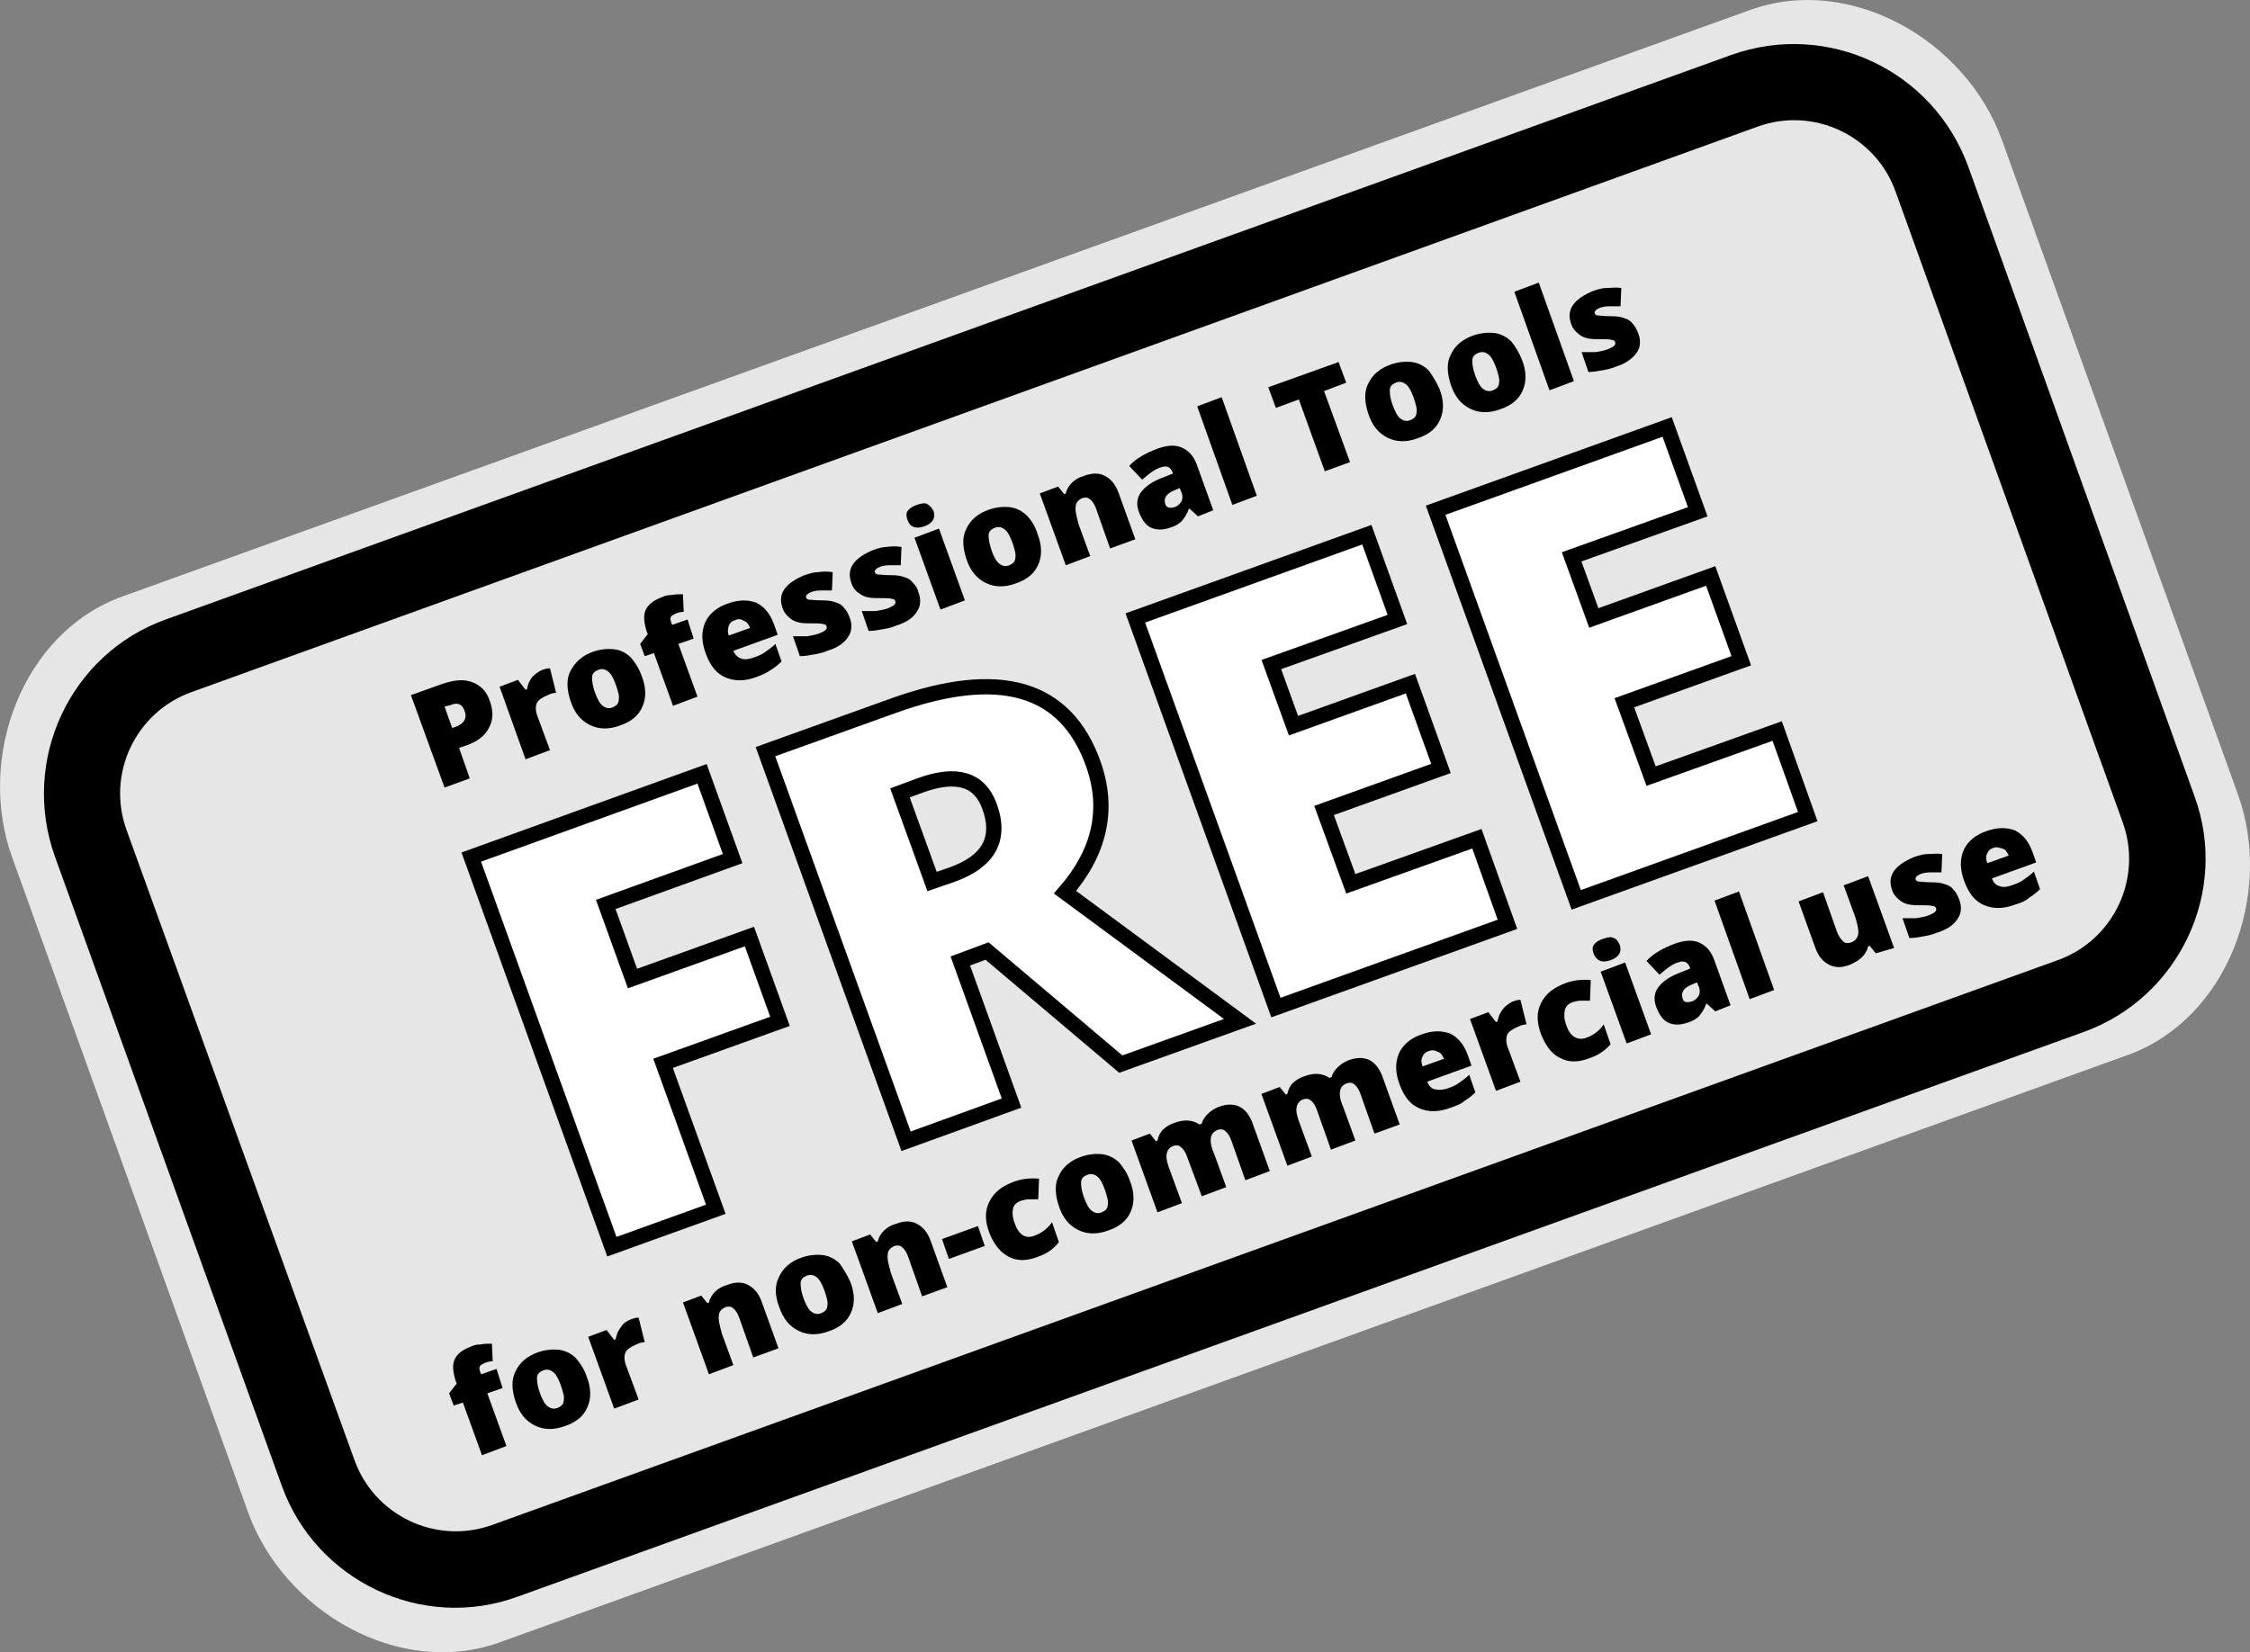 <?xml version="1.0" encoding="utf-8"?>
<!-- Generator: Adobe Illustrator 16.0.3, SVG Export Plug-In . SVG Version: 6.00 Build 0)  -->
<!DOCTYPE svg PUBLIC "-//W3C//DTD SVG 1.1//EN" "http://www.w3.org/Graphics/SVG/1.1/DTD/svg11.dtd">
<svg version="1.1" id="Layer_1" xmlns="http://www.w3.org/2000/svg" xmlns:xlink="http://www.w3.org/1999/xlink" x="0px" y="0px"
	 width="294.454px" height="216.281px" viewBox="0 0 294.454 216.281" style="enable-background:new 0 0 294.454 216.281;"
	 xml:space="preserve">
<rect x="0" y="0" width="294.454" height="216.281" fill="#808080" stroke="none"/>
<style type="text/css">
<![CDATA[
	.st0{fill:#FFFFFF;stroke:#000000;stroke-width:2;stroke-miterlimit:10;}
	.st1{opacity:0.8;}
	.st2{fill:#FFFFFF;}
	.st3{fill:none;}
]]>
</style>
<g>
	<g>
		<g class="st1">
			<g>
				<path class="st2" d="M15.977,78.091c-13,4.7-19.1,21-14.4,34.1l30.9,85.799c4.7,13,19.8,21.701,32.9,17l213.1-76.898
					c13-4.701,19.1-21,14.4-34.101l-30.9-85.7c-4.699-13-19.8-21.7-32.899-17L15.977,78.091z"/>
			</g>
		</g>
		<g>
			<path class="st3" d="M277.877,107.591c2.7,7.401-1.2,15.5-8.5,18.1l-204.9,73.9c-7.4,2.699-15.5-1.201-18.1-8.5l-29.8-82.4
				c-2.7-7.401,1.2-15.5,8.5-18.101l204.9-74c7.4-2.7,15.5,1.2,18.101,8.5L277.877,107.591z"/>
			<path d="M229.977,16.591c7.4-2.7,15.5,1.2,18.101,8.5l29.7,82.5c2.699,7.401-1.2,15.5-8.5,18.1l-204.801,73.9
				c-7.4,2.699-15.5-1.201-18.1-8.5l-29.8-82.4c-2.7-7.401,1.2-15.5,8.5-18.101L229.977,16.591 M226.578,7.191l-204.901,73.9
				c-12.5,4.5-19,18.4-14.5,31l29.7,82.398c4.5,12.5,18.4,19.102,30.9,14.5l204.9-73.898c12.5-4.5,19.101-18.4,14.5-30.9l-29.6-82.4
				C252.977,9.191,239.177,2.691,226.578,7.191L226.578,7.191z"/>
		</g>
	</g>
	<g>
		<path d="M64.077,91.691c0.5,1.4,0.5,2.5-0.1,3.6c-0.5,1-1.5,1.8-3,2.3l-0.9,0.3l1.4,4l-3.301,1.2l-4.399-12.1l4.2-1.5
			c1.5-0.5,2.8-0.6,3.8-0.2C62.877,89.691,63.676,90.491,64.077,91.691z M59.176,95.291l0.601-0.2c0.5-0.2,0.8-0.5,1-0.8
			c0.2-0.4,0.2-0.8,0-1.3c-0.3-0.8-0.899-1.1-1.8-0.7l-0.801,0.2L59.176,95.291z"/>
		<path d="M70.977,87.691c0.3-0.1,0.6-0.2,0.8-0.2h0.2l0.8,3.2c-0.3,0-0.7,0.1-1.101,0.3c-0.699,0.3-1.199,0.6-1.399,1s-0.2,1,0,1.6
			l1.7,4.6l-3.2,1.2l-3.399-9.5l2.399-0.9l1,1.3l0.2-0.1c0.1-0.6,0.3-1.1,0.699-1.6C70.077,88.191,70.477,87.891,70.977,87.691z"/>
		<path d="M83.977,88.491c0.6,1.5,0.6,2.9,0.1,4c-0.5,1.2-1.5,2-3,2.5c-1.4,0.5-2.699,0.5-3.9-0.1c-1.199-0.6-2-1.6-2.5-3.1
			s-0.6-2.9,0-4c0.601-1.1,1.5-2,3-2.5c0.9-0.3,1.801-0.4,2.701-0.3c0.899,0.1,1.6,0.5,2.199,1.1
			C83.176,86.791,83.676,87.591,83.977,88.491z M77.877,90.691c0.299,0.8,0.6,1.4,1,1.7c0.399,0.3,0.799,0.4,1.299,0.2
			c0.5-0.2,0.801-0.5,0.801-1c0.1-0.5-0.1-1.1-0.4-2c-0.3-0.8-0.6-1.4-1-1.7c-0.4-0.3-0.8-0.4-1.3-0.2c-0.5,0.2-0.8,0.5-0.8,1
			S77.577,89.891,77.877,90.691z"/>
		<path d="M90.777,83.591l-2,0.7l2.5,6.9l-3.2,1.2l-2.5-6.9l-1.199,0.4l-0.601-1.6l1-1.3l-0.101-0.2c-0.399-1.2-0.5-2.2-0.199-2.9
			c0.3-0.7,1-1.3,2.1-1.7c0.4-0.2,0.801-0.3,1.301-0.3c0.399-0.1,0.899-0.1,1.5-0.1l0.1,2.3c-0.4,0-0.801,0.1-1.2,0.3
			c-0.2,0.1-0.399,0.2-0.5,0.4c-0.101,0.2,0,0.5,0.101,0.8l0.1,0.2l2-0.7L90.777,83.591z"/>
		<path d="M99.077,88.591c-1.6,0.6-2.9,0.6-4.1,0.1c-1.2-0.5-2-1.5-2.6-3.1c-0.601-1.6-0.601-2.9-0.101-4.1c0.5-1.1,1.5-2,3-2.5
			c1.399-0.5,2.601-0.5,3.7-0.1c1,0.5,1.8,1.4,2.3,2.8l0.5,1.4l-5.8,2.1c0.199,0.5,0.6,0.9,1,1c0.5,0.2,1,0.1,1.6-0.1
			c0.6-0.2,1.1-0.4,1.5-0.7c0.4-0.3,0.9-0.6,1.4-1.1l0.8,2.3c-0.399,0.4-0.899,0.8-1.399,1.1
			C100.477,87.991,99.877,88.291,99.077,88.591z M96.176,81.191c-0.399,0.1-0.699,0.4-0.799,0.7c-0.101,0.3-0.201,0.8,0,1.3l2.799-1
			c-0.199-0.4-0.399-0.8-0.799-0.9C96.977,80.991,96.577,80.991,96.176,81.191z"/>
		<path d="M111.176,80.791c0.4,1,0.301,1.9-0.199,2.6c-0.5,0.8-1.4,1.4-2.7,1.8c-0.7,0.3-1.3,0.4-1.899,0.5
			c-0.5,0.1-1.101,0.2-1.701,0.2l-0.899-2.6c0.601,0,1.2,0,1.8,0c0.6-0.1,1.2-0.2,1.7-0.4c0.7-0.3,1-0.5,0.899-0.9
			c-0.1-0.2-0.199-0.3-0.5-0.3c-0.199-0.1-0.899-0.1-2-0.1c-1,0-1.699-0.2-2.199-0.6s-0.9-0.8-1.1-1.5
			c-0.301-0.9-0.201-1.7,0.299-2.4c0.5-0.7,1.4-1.3,2.601-1.8c0.601-0.2,1.2-0.4,1.8-0.4c0.6-0.1,1.2-0.1,1.9,0l-0.1,2.4
			c-0.5,0-1,0-1.5,0s-0.9,0.1-1.201,0.2c-0.5,0.2-0.699,0.4-0.699,0.7c0.1,0.2,0.199,0.3,0.4,0.3c0.199,0,0.799,0.1,1.799,0.1
			c0.801,0,1.301,0.1,1.801,0.3c0.4,0.1,0.8,0.4,1,0.7C110.777,79.891,110.977,80.291,111.176,80.791z"/>
		<path d="M120.176,77.491c0.4,1,0.301,1.9-0.199,2.6c-0.5,0.8-1.4,1.4-2.7,1.8c-0.7,0.3-1.3,0.4-1.899,0.5
			c-0.5,0.1-1.101,0.2-1.701,0.2l-0.899-2.6c0.601,0,1.2,0,1.8,0c0.6-0.1,1.2-0.2,1.7-0.4c0.7-0.3,1-0.5,0.899-0.9
			c-0.1-0.2-0.199-0.3-0.5-0.3c-0.199-0.1-0.899-0.1-2-0.1c-1,0-1.699-0.2-2.199-0.6c-0.5-0.3-0.9-0.8-1.1-1.5
			c-0.301-0.9-0.201-1.7,0.299-2.4c0.5-0.7,1.4-1.3,2.601-1.8c0.601-0.2,1.2-0.4,1.8-0.4c0.6-0.1,1.2-0.1,1.9,0l-0.1,2.4
			c-0.5,0-1,0-1.5,0s-0.9,0.1-1.201,0.2c-0.5,0.2-0.699,0.4-0.699,0.7c0.1,0.2,0.199,0.3,0.4,0.3c0.199,0,0.799,0.1,1.799,0.1
			c0.801,0,1.301,0.1,1.801,0.3c0.4,0.1,0.8,0.4,1,0.7C119.777,76.591,120.077,76.991,120.176,77.491z"/>
		<path d="M118.777,68.091c-0.2-0.5-0.2-0.9,0-1.2c0.2-0.3,0.601-0.6,1.2-0.8c0.6-0.2,1.1-0.3,1.4-0.1c0.299,0.2,0.6,0.5,0.799,0.9
			c0.301,0.9-0.1,1.6-1.199,2S119.077,68.991,118.777,68.091z M126.277,78.591l-3.2,1.2l-3.4-9.4l3.201-1.2L126.277,78.591z"/>
		<path d="M135.777,69.891c0.601,1.5,0.601,2.9,0.101,4c-0.5,1.2-1.5,2-3,2.5c-1.4,0.5-2.701,0.5-3.9-0.1c-1.2-0.6-2-1.6-2.5-3.1
			s-0.6-2.9,0-4c0.5-1.1,1.5-2,3-2.5c0.9-0.3,1.8-0.4,2.699-0.3c0.801,0.1,1.601,0.5,2.201,1.1
			C134.977,68.091,135.477,68.891,135.777,69.891z M129.777,72.091c0.3,0.8,0.601,1.4,1,1.7c0.399,0.3,0.8,0.4,1.3,0.2
			s0.801-0.5,0.801-1c0.1-0.5-0.101-1.1-0.4-2c-0.301-0.8-0.6-1.4-1-1.7c-0.4-0.3-0.801-0.4-1.301-0.2c-0.5,0.2-0.799,0.5-0.799,1
			S129.477,71.191,129.777,72.091z"/>
		<path d="M145.277,71.791l-1.8-5.1c-0.2-0.6-0.5-1.1-0.801-1.3c-0.299-0.3-0.6-0.3-1-0.2c-0.5,0.2-0.899,0.6-0.899,1.1
			c-0.101,0.5,0.101,1.3,0.399,2.4l1.5,4.1l-3.199,1.2l-3.4-9.4l2.4-0.9l0.8,1l0.2-0.1c0.1-0.5,0.4-1,0.8-1.4
			c0.399-0.4,0.899-0.7,1.601-0.9c1-0.4,2-0.4,2.699,0c0.801,0.4,1.4,1.1,1.801,2.2l2.2,6.1L145.277,71.791z"/>
		<path d="M156.778,67.591l-1.101-1h-0.1c-0.2,0.7-0.601,1.2-0.9,1.6c-0.399,0.4-0.899,0.7-1.6,0.9c-0.9,0.3-1.7,0.3-2.4,0
			c-0.7-0.3-1.2-1-1.6-2c-0.4-1-0.3-1.9,0.2-2.6s1.399-1.4,2.699-1.9l1.5-0.6v-0.1c-0.3-0.8-0.8-1-1.6-0.7c-0.7,0.2-1.5,0.8-2.4,1.6
			l-1.699-1.8c0.899-1,2.199-1.7,3.8-2.3c1.2-0.4,2.2-0.5,3.1-0.1c0.9,0.4,1.5,1.1,1.9,2.1l2.2,6.1L156.778,67.591z M153.677,66.391
			c0.4-0.1,0.7-0.4,0.9-0.7c0.2-0.3,0.2-0.7,0.1-1.1l-0.3-0.7l-0.7,0.3c-1,0.4-1.399,1-1.2,1.7
			C152.578,66.391,152.977,66.591,153.677,66.391z"/>
		<path d="M164.477,64.891l-3.199,1.2l-4.601-12.9l3.2-1.2L164.477,64.891z"/>
		<path d="M176.677,60.491l-3.3,1.2l-3.4-9.4l-3,1.1l-1-2.7l9.2-3.3l1,2.7l-2.899,1.1L176.677,60.491z"/>
		<path d="M188.377,50.891c0.6,1.5,0.6,2.9,0.1,4c-0.5,1.2-1.5,2-3,2.5c-1.399,0.5-2.699,0.5-3.899-0.1c-1.2-0.6-2-1.6-2.5-3.1
			s-0.601-2.9,0-4c0.5-1.1,1.5-2,3-2.5c0.899-0.3,1.8-0.4,2.7-0.3c0.8,0.1,1.6,0.5,2.199,1.1
			C187.477,49.191,187.977,49.991,188.377,50.891z M182.278,53.091c0.3,0.8,0.6,1.4,1,1.7c0.399,0.3,0.8,0.4,1.3,0.2s0.8-0.5,0.8-1
			c0.1-0.5-0.1-1.1-0.4-2c-0.3-0.8-0.6-1.4-1-1.7c-0.399-0.3-0.8-0.4-1.3-0.2c-0.5,0.2-0.8,0.5-0.8,1
			C181.877,51.691,181.977,52.291,182.278,53.091z"/>
		<path d="M199.177,47.091c0.601,1.5,0.601,2.9,0.101,4c-0.5,1.2-1.5,2-3,2.5c-1.4,0.5-2.7,0.5-3.9-0.1s-2-1.6-2.5-3.1s-0.6-2.9,0-4
			c0.5-1.1,1.5-2,3-2.5c0.9-0.3,1.8-0.4,2.7-0.3c0.8,0.1,1.6,0.5,2.2,1.1C198.278,45.291,198.778,46.091,199.177,47.091z
			 M193.078,49.191c0.3,0.8,0.6,1.4,1,1.7c0.399,0.3,0.8,0.4,1.3,0.2c0.5-0.2,0.8-0.5,0.8-1c0.101-0.5-0.1-1.1-0.399-2
			c-0.301-0.8-0.601-1.4-1-1.7c-0.4-0.3-0.801-0.4-1.301-0.2c-0.5,0.2-0.8,0.5-0.8,1C192.677,47.791,192.778,48.391,193.078,49.191z
			"/>
		<path d="M205.977,49.891l-3.199,1.2l-4.601-12.9l3.2-1.2L205.977,49.891z"/>
		<path d="M214.377,43.591c0.4,1,0.3,1.9-0.2,2.6c-0.5,0.7-1.399,1.4-2.7,1.8c-0.699,0.3-1.3,0.4-1.899,0.5
			c-0.5,0.1-1.101,0.2-1.7,0.2l-0.9-2.6c0.601,0,1.2,0,1.801,0c0.699-0.1,1.199-0.2,1.699-0.4c0.7-0.3,1-0.5,0.9-0.9
			c-0.1-0.2-0.2-0.3-0.5-0.3c-0.2-0.1-0.9-0.1-2-0.1c-1,0-1.7-0.2-2.2-0.6c-0.5-0.4-0.899-0.8-1.1-1.5c-0.3-0.9-0.2-1.7,0.3-2.4
			c0.5-0.7,1.4-1.3,2.6-1.8c0.601-0.2,1.2-0.4,1.801-0.4c0.6,0,1.199-0.1,1.899,0l-0.1,2.4c-0.5,0-1,0-1.5,0s-0.9,0.1-1.2,0.2
			c-0.5,0.2-0.7,0.4-0.7,0.7c0.101,0.2,0.2,0.3,0.4,0.3s0.8,0.1,1.8,0.1c0.8,0,1.3,0.1,1.8,0.3c0.4,0.1,0.8,0.4,1,0.7
			C213.977,42.691,214.177,43.091,214.377,43.591z"/>
	</g>
	<g>
		<path class="st0" d="M93.676,158.291l-13.6,4.9l-18.4-51l30.201-10.9l4,11.1l-16.601,6l3.5,9.701l15.3-5.5l4,11.1l-15.3,5.5
			L93.676,158.291z"/>
		<path class="st0" d="M125.676,125.791l6.701,18.6l-13.801,5l-18.4-51l16.701-6c13.899-5,22.6-2.5,26.199,7.6
			c2.1,5.9,0.9,11.501-3.699,16.8l22.9,16.9l-15.602,5.6l-17.5-14.801L125.676,125.791z M121.977,115.39l2.6-0.898
			c4.801-1.701,6.5-4.701,4.9-9.001c-1.301-3.5-4.301-4.4-9-2.7l-2.7,1L121.977,115.39z"/>
		<path class="st0" d="M197.278,120.992l-30.301,10.898l-18.399-51l30.3-10.9l4,11.1l-16.5,5.9l2.9,8l15.3-5.5l4,11.1l-15.3,5.5
			l3.5,9.6l16.5-5.9L197.278,120.992z"/>
		<path class="st0" d="M236.578,106.891l-30.3,10.9l-18.4-51l30.3-10.9l4,11.1l-16.5,5.9l2.9,8l15.3-5.5l4,11.1l-15.3,5.5l3.5,9.6
			l16.5-5.9L236.578,106.891z"/>
	</g>
	<g>
		<path d="M65.777,181.691l-2,0.699l2.5,6.9l-3.2,1.199l-2.5-6.898l-1.199,0.398l-0.601-1.6l1-1.299l-0.101-0.201
			c-0.399-1.199-0.5-2.199-0.199-2.9c0.3-0.699,1-1.299,2.1-1.699c0.4-0.199,0.801-0.301,1.301-0.301c0.399-0.1,0.899-0.1,1.5-0.1
			l0.1,2.301c-0.4,0-0.801,0.1-1.2,0.299c-0.2,0.102-0.399,0.201-0.5,0.4c-0.101,0.201,0,0.5,0.101,0.801l0.1,0.199l2-0.699
			L65.777,181.691z"/>
		<path d="M76.777,180.191c0.601,1.5,0.601,2.9,0.101,4c-0.5,1.199-1.5,2-3,2.5c-1.4,0.5-2.701,0.5-3.9-0.1
			c-1.2-0.602-2-1.602-2.5-3.102s-0.6-2.898,0-4c0.5-1.1,1.5-2,3-2.5c0.9-0.299,1.8-0.398,2.699-0.299
			c0.801,0.1,1.601,0.5,2.201,1.1C75.977,178.49,76.477,179.291,76.777,180.191z M70.676,182.39c0.301,0.801,0.601,1.4,1,1.701
			c0.4,0.299,0.801,0.398,1.301,0.199s0.8-0.5,0.8-1c0.101-0.5-0.101-1.1-0.399-2c-0.301-0.801-0.601-1.4-1-1.699
			c-0.4-0.301-0.801-0.4-1.301-0.201c-0.5,0.201-0.8,0.5-0.8,1C70.277,180.99,70.377,181.591,70.676,182.39z"/>
		<path d="M82.577,172.691c0.301-0.1,0.6-0.201,0.801-0.201h0.199l0.801,3.201c-0.301,0-0.701,0.1-1.101,0.299
			c-0.7,0.301-1.2,0.602-1.399,1c-0.201,0.4-0.201,1,0,1.602l1.699,4.6l-3.199,1.199l-3.4-9.4l2.4-0.898l1,1.299l0.199-0.1
			c0.1-0.6,0.301-1.1,0.7-1.6C81.577,173.191,82.077,172.89,82.577,172.691z"/>
		<path d="M98.577,177.691l-1.8-5.1c-0.2-0.602-0.5-1.102-0.8-1.301c-0.301-0.301-0.6-0.301-1-0.199c-0.5,0.199-0.9,0.6-0.9,1.1
			c-0.1,0.5,0.1,1.299,0.4,2.4l1.5,4.1l-3.2,1.199l-3.399-9.4l2.399-0.898l0.8,1l0.2-0.102c0.101-0.5,0.399-1,0.8-1.398
			c0.4-0.4,0.9-0.701,1.6-0.9c1-0.4,2-0.4,2.701,0c0.799,0.4,1.399,1.1,1.799,2.199l2.201,6.1L98.577,177.691z"/>
		<path d="M111.277,167.791c0.601,1.5,0.601,2.9,0.101,4c-0.5,1.199-1.5,2-3,2.5c-1.4,0.5-2.701,0.5-3.9-0.1c-1.2-0.6-2-1.6-2.5-3.1
			c-0.6-1.5-0.6-2.9,0-4c0.5-1.102,1.5-2,3-2.5c0.9-0.301,1.8-0.4,2.699-0.301c0.801,0.1,1.601,0.5,2.201,1.1
			C110.377,166.091,110.877,166.89,111.277,167.791z M105.176,169.99c0.301,0.801,0.601,1.4,1,1.701
			c0.4,0.299,0.801,0.4,1.301,0.199c0.5-0.199,0.8-0.5,0.8-1c0.101-0.5-0.101-1.1-0.399-2c-0.301-0.799-0.601-1.4-1-1.699
			c-0.4-0.301-0.801-0.4-1.301-0.201c-0.5,0.201-0.8,0.5-0.8,1C104.777,168.591,104.877,169.191,105.176,169.99z"/>
		<path d="M120.676,169.691l-1.799-5.1c-0.201-0.602-0.5-1.102-0.801-1.301c-0.3-0.301-0.6-0.301-1-0.199
			c-0.5,0.199-0.9,0.6-0.9,1.1c-0.1,0.5,0.101,1.299,0.4,2.4l1.5,4.1l-3.199,1.199l-3.4-9.4l2.4-0.898l0.799,1l0.201-0.102
			c0.1-0.5,0.399-1,0.799-1.398c0.4-0.4,0.9-0.701,1.601-0.9c1-0.4,2-0.4,2.7,0c0.8,0.4,1.4,1.1,1.8,2.199l2.2,6.1L120.676,169.691z
			"/>
		<path d="M124.176,164.791l-0.899-2.6l4.7-1.701l0.9,2.602L124.176,164.791z"/>
		<path d="M135.877,164.49c-1.5,0.602-2.801,0.602-3.9,0c-1.1-0.6-1.9-1.6-2.5-3.1c-0.6-1.6-0.6-2.9,0-4.1s1.6-2,3.199-2.6
			c1.101-0.4,2.201-0.5,3.301-0.4l-0.1,2.699c-0.5,0-0.9,0-1.201,0c-0.399,0-0.699,0.102-1.1,0.201c-0.5,0.199-0.9,0.5-1,1
			s-0.1,1.1,0.2,1.9c0.5,1.5,1.399,2.1,2.5,1.699c0.899-0.301,1.8-0.9,2.399-1.801l0.9,2.602
			C137.977,163.39,137.077,164.091,135.877,164.49z"/>
		<path d="M147.877,154.591c0.6,1.5,0.6,2.898,0.1,4c-0.5,1.199-1.5,2-3,2.5c-1.4,0.5-2.7,0.5-3.9-0.102c-1.199-0.6-2-1.6-2.5-3.1
			s-0.6-2.9,0-4c0.5-1.1,1.5-2,3-2.5c0.9-0.299,1.801-0.4,2.7-0.299c0.8,0.1,1.601,0.5,2.2,1.1
			C147.077,152.89,147.577,153.691,147.877,154.591z M141.877,156.791c0.299,0.801,0.6,1.4,1,1.699
			c0.399,0.301,0.799,0.4,1.299,0.201c0.5-0.201,0.801-0.5,0.801-1c0.1-0.5-0.1-1.1-0.4-2c-0.3-0.801-0.6-1.4-1-1.701
			c-0.4-0.299-0.8-0.398-1.3-0.199s-0.8,0.5-0.8,1C141.477,155.39,141.577,155.99,141.877,156.791z"/>
		<path d="M162.977,154.49l-1.8-5.1c-0.2-0.6-0.5-1.1-0.8-1.299c-0.3-0.301-0.6-0.301-1-0.201c-0.5,0.201-0.8,0.5-0.9,1
			c-0.1,0.5,0,1.201,0.4,2.1l1.6,4.4l-3.199,1.201l-1.9-5.102c-0.2-0.6-0.5-1.1-0.8-1.299c-0.3-0.301-0.601-0.301-1-0.201
			c-0.5,0.201-0.8,0.5-0.9,1.102c-0.1,0.5,0.101,1.299,0.5,2.299l1.5,4.1l-3.2,1.201l-3.399-9.4l2.399-0.9l0.801,1l0.199-0.1
			c0.101-0.5,0.301-1,0.7-1.4c0.4-0.4,0.9-0.699,1.5-0.9c1.3-0.5,2.4-0.398,3.3,0.201l0.301-0.1c0.1-0.5,0.399-0.9,0.8-1.301
			c0.399-0.4,0.899-0.699,1.399-0.9c1.101-0.4,2-0.4,2.801,0c0.699,0.4,1.3,1.1,1.699,2.301l2.2,6.1L162.977,154.49z"/>
		<path d="M179.877,148.39l-1.8-5.1c-0.2-0.6-0.5-1.1-0.8-1.301c-0.301-0.299-0.601-0.299-1-0.199c-0.5,0.199-0.801,0.5-0.9,1
			s0,1.199,0.4,2.1l1.6,4.4l-3.2,1.199l-1.8-5.1c-0.2-0.6-0.5-1.1-0.8-1.299c-0.3-0.301-0.601-0.301-1-0.201
			c-0.5,0.201-0.8,0.5-0.9,1.1c-0.1,0.5,0.101,1.301,0.5,2.301l1.5,4.1l-3.2,1.201l-3.399-9.4l2.399-0.9l0.801,1l0.199-0.1
			c0.101-0.5,0.301-1,0.7-1.4c0.4-0.4,0.9-0.699,1.5-0.9c1.3-0.5,2.4-0.4,3.3,0.201l0.301-0.102c0.1-0.5,0.399-0.898,0.8-1.299
			c0.399-0.4,0.899-0.701,1.399-0.9c1.101-0.4,2-0.4,2.801,0c0.699,0.4,1.3,1.1,1.699,2.301l2.2,6.1L179.877,148.39z"/>
		<path d="M189.877,144.99c-1.6,0.602-2.9,0.602-4.1,0.102c-1.2-0.5-2-1.5-2.601-3.102c-0.6-1.6-0.6-2.898-0.1-4.1
			c0.5-1.1,1.5-2,3-2.5c1.399-0.5,2.6-0.5,3.7-0.1c1,0.5,1.8,1.4,2.3,2.801l0.5,1.398l-5.8,2.102c0.199,0.5,0.5,0.898,1,1
			c0.5,0.1,1,0.1,1.6-0.102c0.6-0.199,1.1-0.398,1.5-0.699s0.9-0.6,1.4-1.1l0.8,2.299c-0.4,0.4-0.9,0.801-1.4,1.102
			C191.278,144.49,190.677,144.691,189.877,144.99z M186.977,137.591c-0.399,0.1-0.699,0.398-0.8,0.699
			c-0.2,0.301-0.2,0.801,0,1.301l2.8-1c-0.199-0.4-0.399-0.801-0.8-0.9C187.778,137.49,187.477,137.39,186.977,137.591z"/>
		<path d="M197.977,131.091c0.301-0.102,0.601-0.201,0.801-0.201h0.199l0.801,3.201c-0.301,0-0.7,0.1-1.101,0.299
			c-0.7,0.301-1.2,0.6-1.399,1c-0.2,0.4-0.2,1,0,1.6l1.699,4.602l-3.199,1.199l-3.4-9.4l2.4-0.9l1,1.301l0.199-0.1
			c0.101-0.6,0.301-1.1,0.7-1.6C197.078,131.591,197.578,131.291,197.977,131.091z"/>
		<path d="M208.078,138.49c-1.5,0.602-2.8,0.602-3.9,0c-1.1-0.5-1.899-1.6-2.5-3.1c-0.6-1.6-0.6-2.9,0-4.1
			c0.601-1.199,1.601-2,3.2-2.6c1.1-0.4,2.2-0.5,3.3-0.4l-0.1,2.699c-0.5,0-0.9,0-1.2,0c-0.4,0-0.7,0.102-1.1,0.201
			c-0.5,0.199-0.9,0.5-1,1.1c-0.101,0.5-0.101,1.1,0.199,1.9c0.5,1.5,1.4,2,2.5,1.699c0.9-0.299,1.801-0.9,2.4-1.799l0.9,2.6
			C210.177,137.39,209.278,138.091,208.078,138.49z"/>
		<path d="M208.578,124.89c-0.2-0.5-0.2-0.9,0-1.199c0.2-0.301,0.6-0.6,1.2-0.801c0.6-0.199,1.1-0.299,1.399-0.1
			c0.4,0.1,0.601,0.5,0.8,0.9c0.301,0.9-0.1,1.6-1.199,2C209.677,126.091,208.977,125.791,208.578,124.89z M216.078,135.39
			l-3.2,1.201l-3.4-9.4l3.2-1.201L216.078,135.39z"/>
		<path d="M224.477,132.39l-1.1-1h-0.1c-0.2,0.701-0.601,1.201-0.9,1.6c-0.4,0.4-0.9,0.701-1.6,0.9c-0.9,0.301-1.7,0.301-2.4,0
			c-0.7-0.299-1.2-1-1.6-2c-0.4-1-0.301-1.9,0.199-2.6s1.4-1.4,2.7-1.9l1.5-0.6v-0.1c-0.3-0.801-0.8-1-1.6-0.701
			c-0.7,0.201-1.5,0.801-2.4,1.602l-1.7-1.801c0.9-1,2.2-1.699,3.801-2.301c1.199-0.398,2.199-0.5,3.1-0.1s1.5,1.1,1.9,2.1
			l2.199,6.102L224.477,132.39z M221.377,131.091c0.4-0.102,0.7-0.4,0.9-0.701c0.199-0.299,0.199-0.699,0.1-1.1l-0.3-0.699
			l-0.7,0.299c-1,0.4-1.4,1-1.2,1.701C220.278,131.191,220.677,131.291,221.377,131.091z"/>
		<path d="M232.177,129.591l-3.2,1.199l-4.6-12.9l3.2-1.199L232.177,129.591z"/>
		<path d="M245.477,124.791l-0.8-1l-0.2,0.1c-0.1,0.5-0.399,1-0.8,1.4c-0.399,0.4-0.899,0.699-1.6,1c-1,0.4-1.9,0.4-2.7,0
			s-1.4-1.1-1.8-2.199l-2.2-6.1l3.2-1.201l1.8,5.1c0.2,0.6,0.5,1,0.8,1.301c0.3,0.299,0.601,0.299,1,0.199
			c0.601-0.199,0.9-0.6,1-1.1c0.101-0.5-0.1-1.299-0.399-2.299l-1.5-4.102l3.199-1.199l3.4,9.4L245.477,124.791z"/>
		<path d="M256.377,117.691c0.4,1,0.3,1.9-0.2,2.6c-0.5,0.801-1.399,1.4-2.7,1.801c-0.699,0.299-1.3,0.398-1.899,0.5
			c-0.5,0.1-1.101,0.199-1.7,0.199l-0.9-2.6c0.601,0,1.2,0,1.801,0c0.6-0.1,1.199-0.199,1.699-0.4c0.7-0.299,1-0.5,0.9-0.9
			c-0.1-0.199-0.2-0.299-0.5-0.299c-0.2-0.1-0.9-0.1-2-0.1c-1,0-1.7-0.201-2.2-0.602c-0.5-0.398-0.899-0.799-1.1-1.5
			c-0.3-0.898-0.2-1.699,0.3-2.398c0.5-0.701,1.4-1.301,2.6-1.801c0.601-0.199,1.2-0.4,1.801-0.4c0.6,0,1.199-0.1,1.899,0l-0.1,2.4
			c-0.5,0-1,0-1.5,0s-0.9,0.1-1.2,0.199c-0.5,0.201-0.7,0.4-0.7,0.701c0.101,0.199,0.2,0.299,0.4,0.299s0.8,0.102,1.8,0.102
			c0.8,0,1.3,0.1,1.8,0.299c0.4,0.1,0.8,0.4,1,0.701C255.977,116.791,256.177,117.191,256.377,117.691z"/>
		<path d="M263.778,118.39c-1.601,0.602-2.9,0.602-4.101,0.102s-2-1.5-2.6-3.102c-0.601-1.6-0.601-2.898-0.101-4.1
			c0.5-1.1,1.5-2,3-2.5c1.4-0.5,2.601-0.5,3.7-0.1c1,0.5,1.8,1.4,2.3,2.8l0.5,1.398l-5.8,2.102c0.2,0.5,0.5,0.898,1,1
			c0.5,0.199,1,0.1,1.601-0.102c0.6-0.199,1.1-0.398,1.5-0.699c0.399-0.301,0.899-0.6,1.399-1.1l0.8,2.299
			c-0.399,0.4-0.899,0.801-1.399,1.102C265.177,117.89,264.477,118.191,263.778,118.39z M260.877,110.992
			c-0.4,0.1-0.7,0.398-0.8,0.699c-0.2,0.301-0.2,0.801,0,1.301l2.8-1c-0.2-0.4-0.4-0.801-0.8-0.9
			C261.677,110.992,261.278,110.791,260.877,110.992z"/>
	</g>
</g>
<g>
</g>
<g>
</g>
<g>
</g>
<g>
</g>
<g>
</g>
<g>
</g>
<g>
</g>
<g>
</g>
<g>
</g>
<g>
</g>
<g>
</g>
<g>
</g>
<g>
</g>
<g>
</g>
<g>
</g>
</svg>
